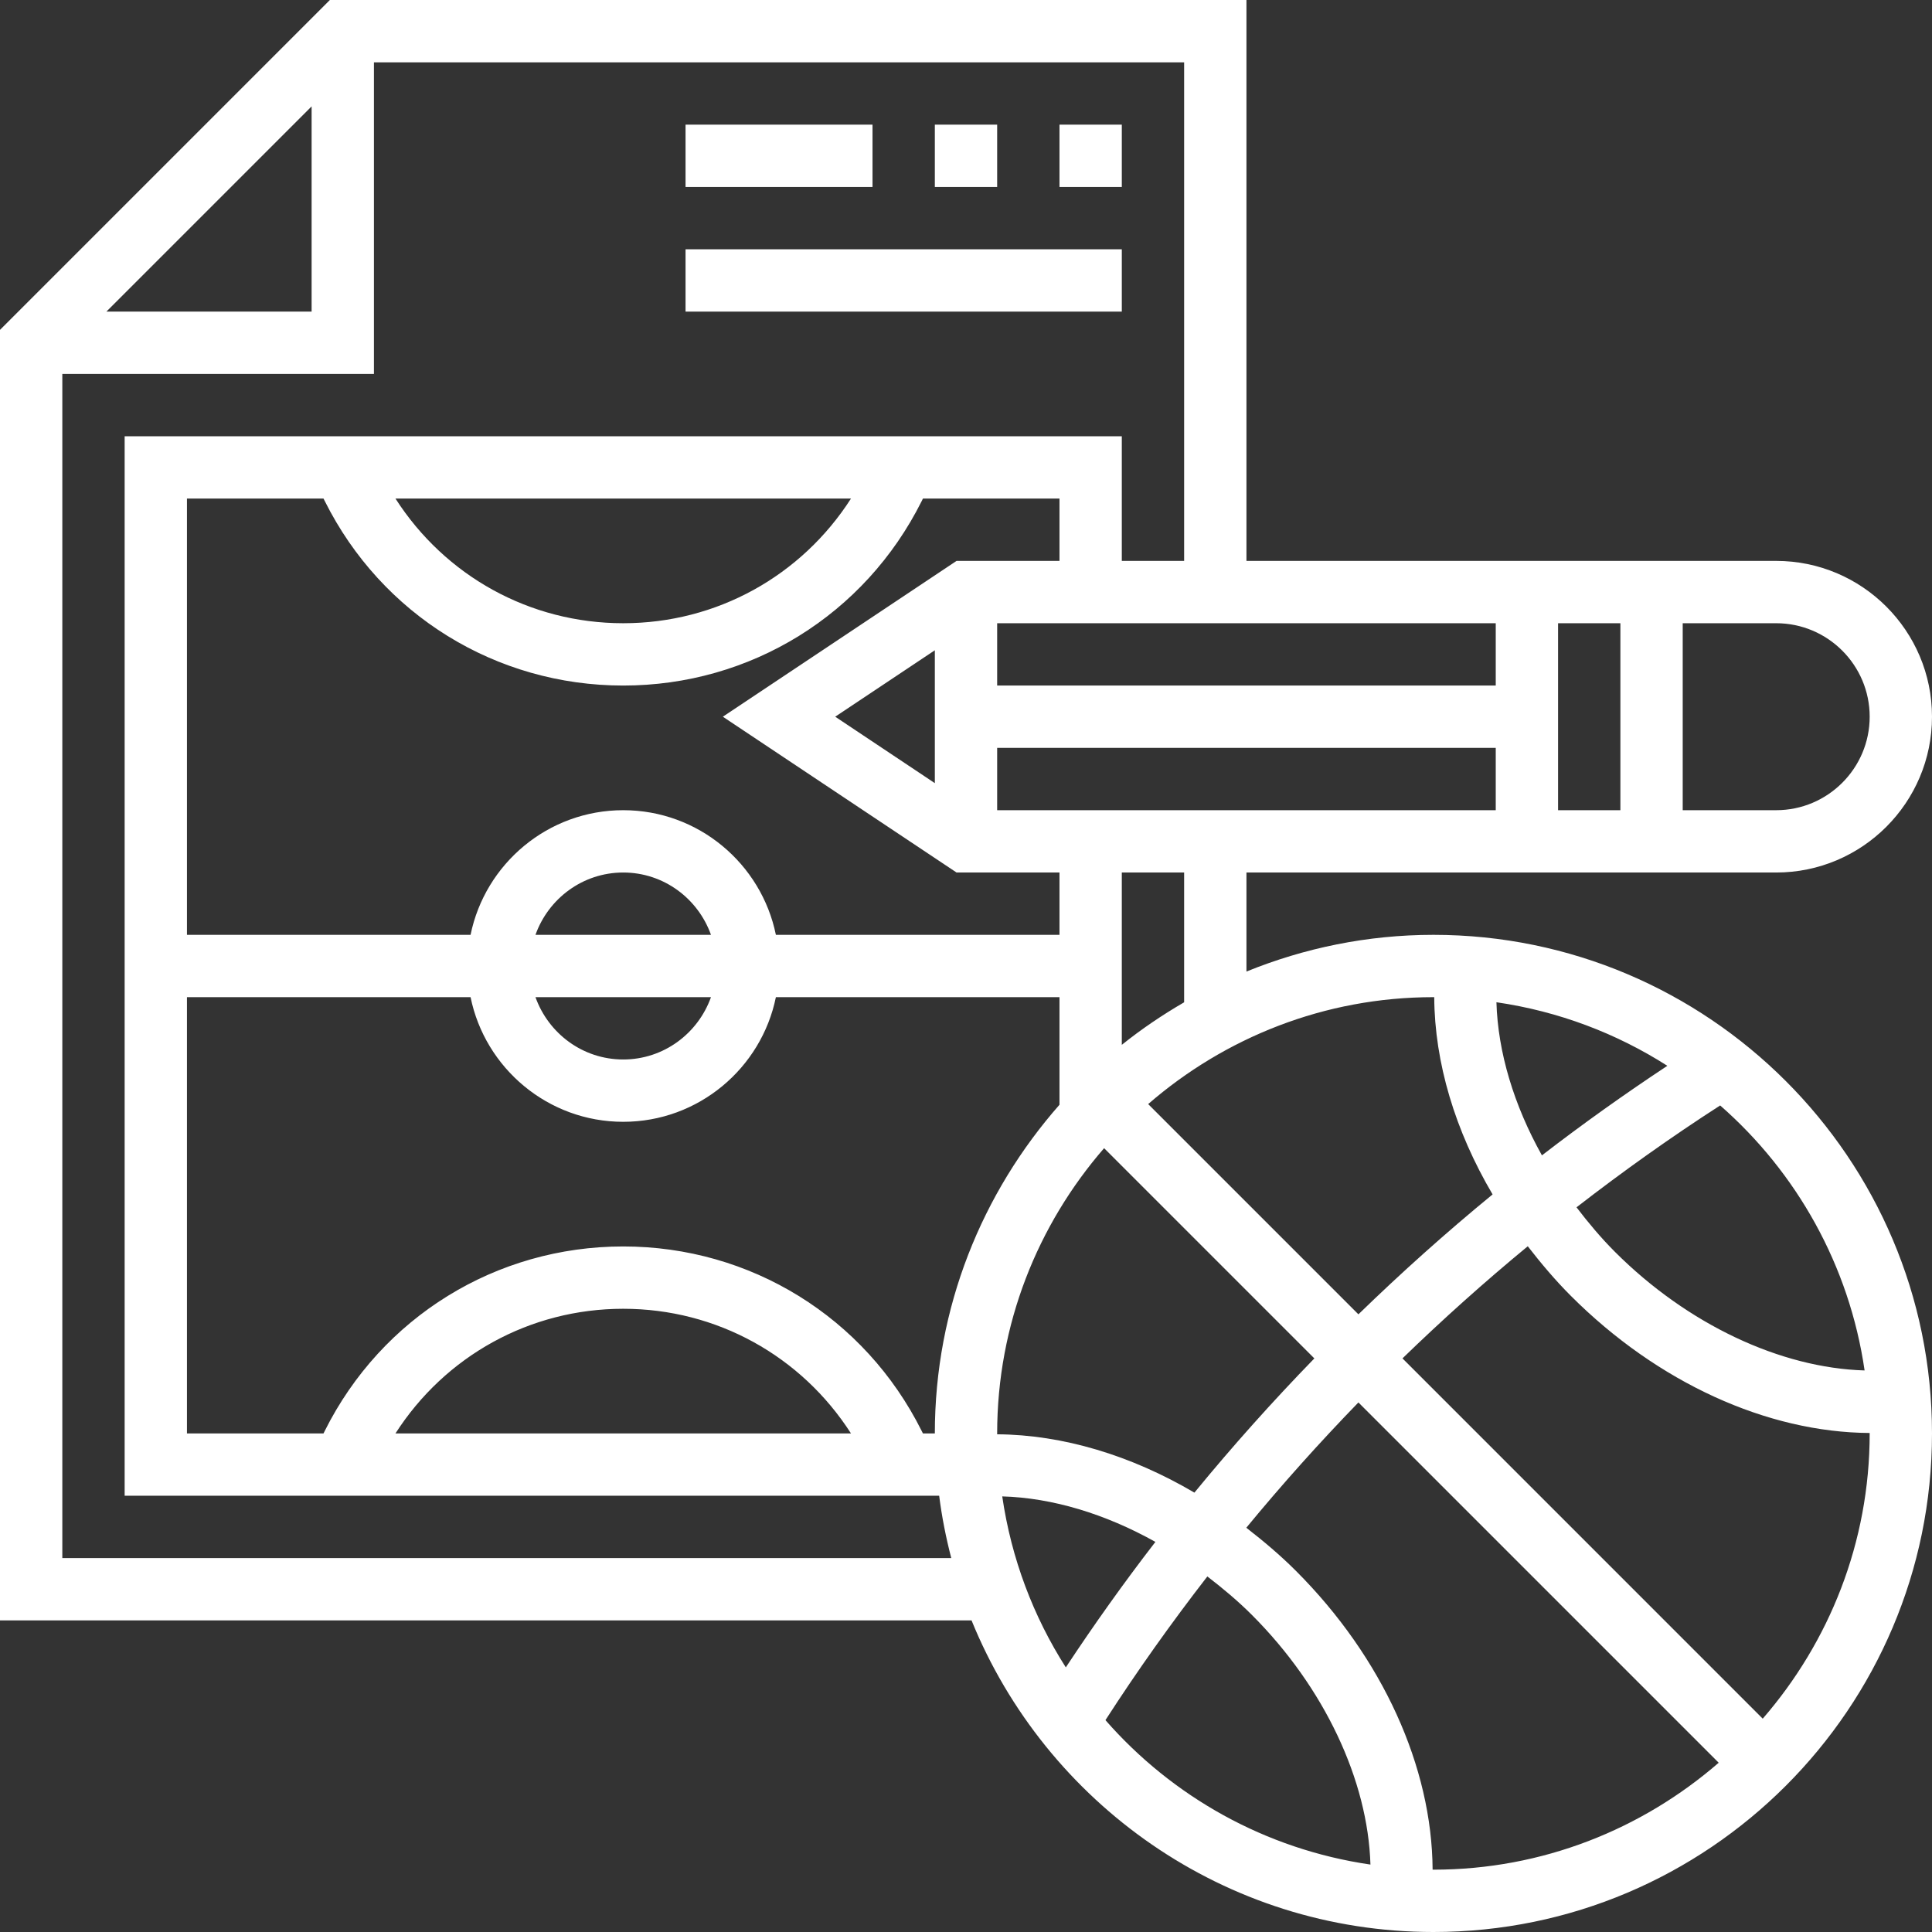 <svg width="62" height="62" viewBox="0 0 62 62" fill="none" xmlns="http://www.w3.org/2000/svg">
<rect x="0" y="0" width="62" height="62" fill="#333333" stroke="none"/>
<g clip-path="url(#clip0_46_779)">
<path d="M46 30C43.878 30 41.855 30.424 40 31.178V28H57C59.757 28 62 25.757 62 23C62 20.243 59.757 18 57 18H40V0H10.586L0 10.586V52H31.178C33.557 57.856 39.3 62 46 62C54.822 62 62 54.822 62 46C62 37.178 54.822 30 46 30ZM59.837 43.979C57.142 43.901 54.155 42.503 51.826 40.174C51.374 39.722 50.971 39.239 50.592 38.744C52.083 37.589 53.619 36.495 55.202 35.475C57.654 37.622 59.346 40.605 59.837 43.979ZM48.022 32.163C50.018 32.454 51.876 33.161 53.507 34.203C52.132 35.112 50.789 36.069 49.482 37.077C48.583 35.468 48.069 33.767 48.022 32.163ZM46.026 32.001C46.038 34.105 46.698 36.292 47.899 38.33C46.41 39.551 44.975 40.836 43.593 42.178L36.846 35.431C39.303 33.3 42.499 32 46 32C46.009 32 46.017 32.001 46.026 32.001ZM29.618 46L29.577 45.919C27.752 42.268 24.082 40 20 40C15.918 40 12.248 42.268 10.422 45.919L10.382 46H6V32H15.101C15.566 34.279 17.585 36 20 36C22.415 36 24.434 34.279 24.899 32H34V35.453C31.519 38.272 30 41.958 30 46H29.618ZM27.309 46H12.691C14.284 43.517 16.999 42 20 42C23.001 42 25.716 43.517 27.309 46ZM10.382 16L10.423 16.081C12.248 19.732 15.918 22 20 22C24.082 22 27.752 19.732 29.578 16.081L29.618 16H34V18H30.697L23.197 23L30.697 28H34V30H24.899C24.434 27.721 22.415 26 20 26C17.585 26 15.566 27.721 15.101 30H6V16H10.382ZM12.691 16H27.309C25.716 18.483 23.001 20 20 20C16.999 20 14.284 18.483 12.691 16ZM32 26V24H48V26H32ZM30 25.132L26.803 23L30 20.868V25.132ZM50 20H52V26H50V20ZM48 22H32V20H48V22ZM17.184 30C17.598 28.839 18.698 28 20 28C21.302 28 22.402 28.839 22.816 30H17.184ZM22.816 32C22.402 33.161 21.302 34 20 34C18.698 34 17.598 33.161 17.184 32H22.816ZM32.001 46.028C32.001 46.018 32 46.009 32 46C32 42.499 33.3 39.303 35.432 36.846L42.179 43.593C40.836 44.975 39.551 46.411 38.33 47.9C36.292 46.701 34.105 46.043 32.001 46.028ZM37.078 49.481C36.069 50.788 35.112 52.132 34.203 53.508C33.161 51.876 32.454 50.017 32.163 48.021C33.767 48.066 35.469 48.581 37.078 49.481ZM38 32.165C37.299 32.572 36.629 33.025 36 33.53V28H38V32.165ZM60 23C60 24.654 58.654 26 57 26H54V20H57C58.654 20 60 21.346 60 23ZM10 3.414V10H3.414L10 3.414ZM2 50V12H12V2H38V18H36V14H4V48H30.139C30.225 48.682 30.358 49.347 30.527 50H2ZM35.475 55.201C36.496 53.618 37.589 52.082 38.745 50.59C39.24 50.97 39.723 51.373 40.175 51.825C42.504 54.154 43.899 57.137 43.979 59.836C40.604 59.345 37.621 57.654 35.475 55.201ZM45.974 59.999C45.955 56.709 44.374 53.198 41.589 50.412C41.082 49.905 40.544 49.453 39.995 49.027C41.139 47.639 42.34 46.298 43.593 45.006L55.155 56.568C52.697 58.7 49.501 60 46 60C45.991 60 45.983 59.999 45.974 59.999ZM56.568 55.154L45.007 43.592C46.299 42.339 47.64 41.138 49.028 39.994C49.454 40.543 49.906 41.081 50.412 41.587C53.197 44.373 56.71 45.967 60 45.986C59.999 45.991 60 45.996 60 46C60 49.501 58.7 52.697 56.568 55.154Z" fill="white"/>
<path d="M36 4H34V6H36V4Z" fill="white"/>
<path d="M32 4H30V6H32V4Z" fill="white"/>
<path d="M28 4H22V6H28V4Z" fill="white"/>
<path d="M36 8H22V10H36V8Z" fill="white"/>
</g>
<defs>
<clipPath id="clip0_46_779">
<rect width="62" height="62" fill="white"/>
</clipPath>
</defs>
</svg>
